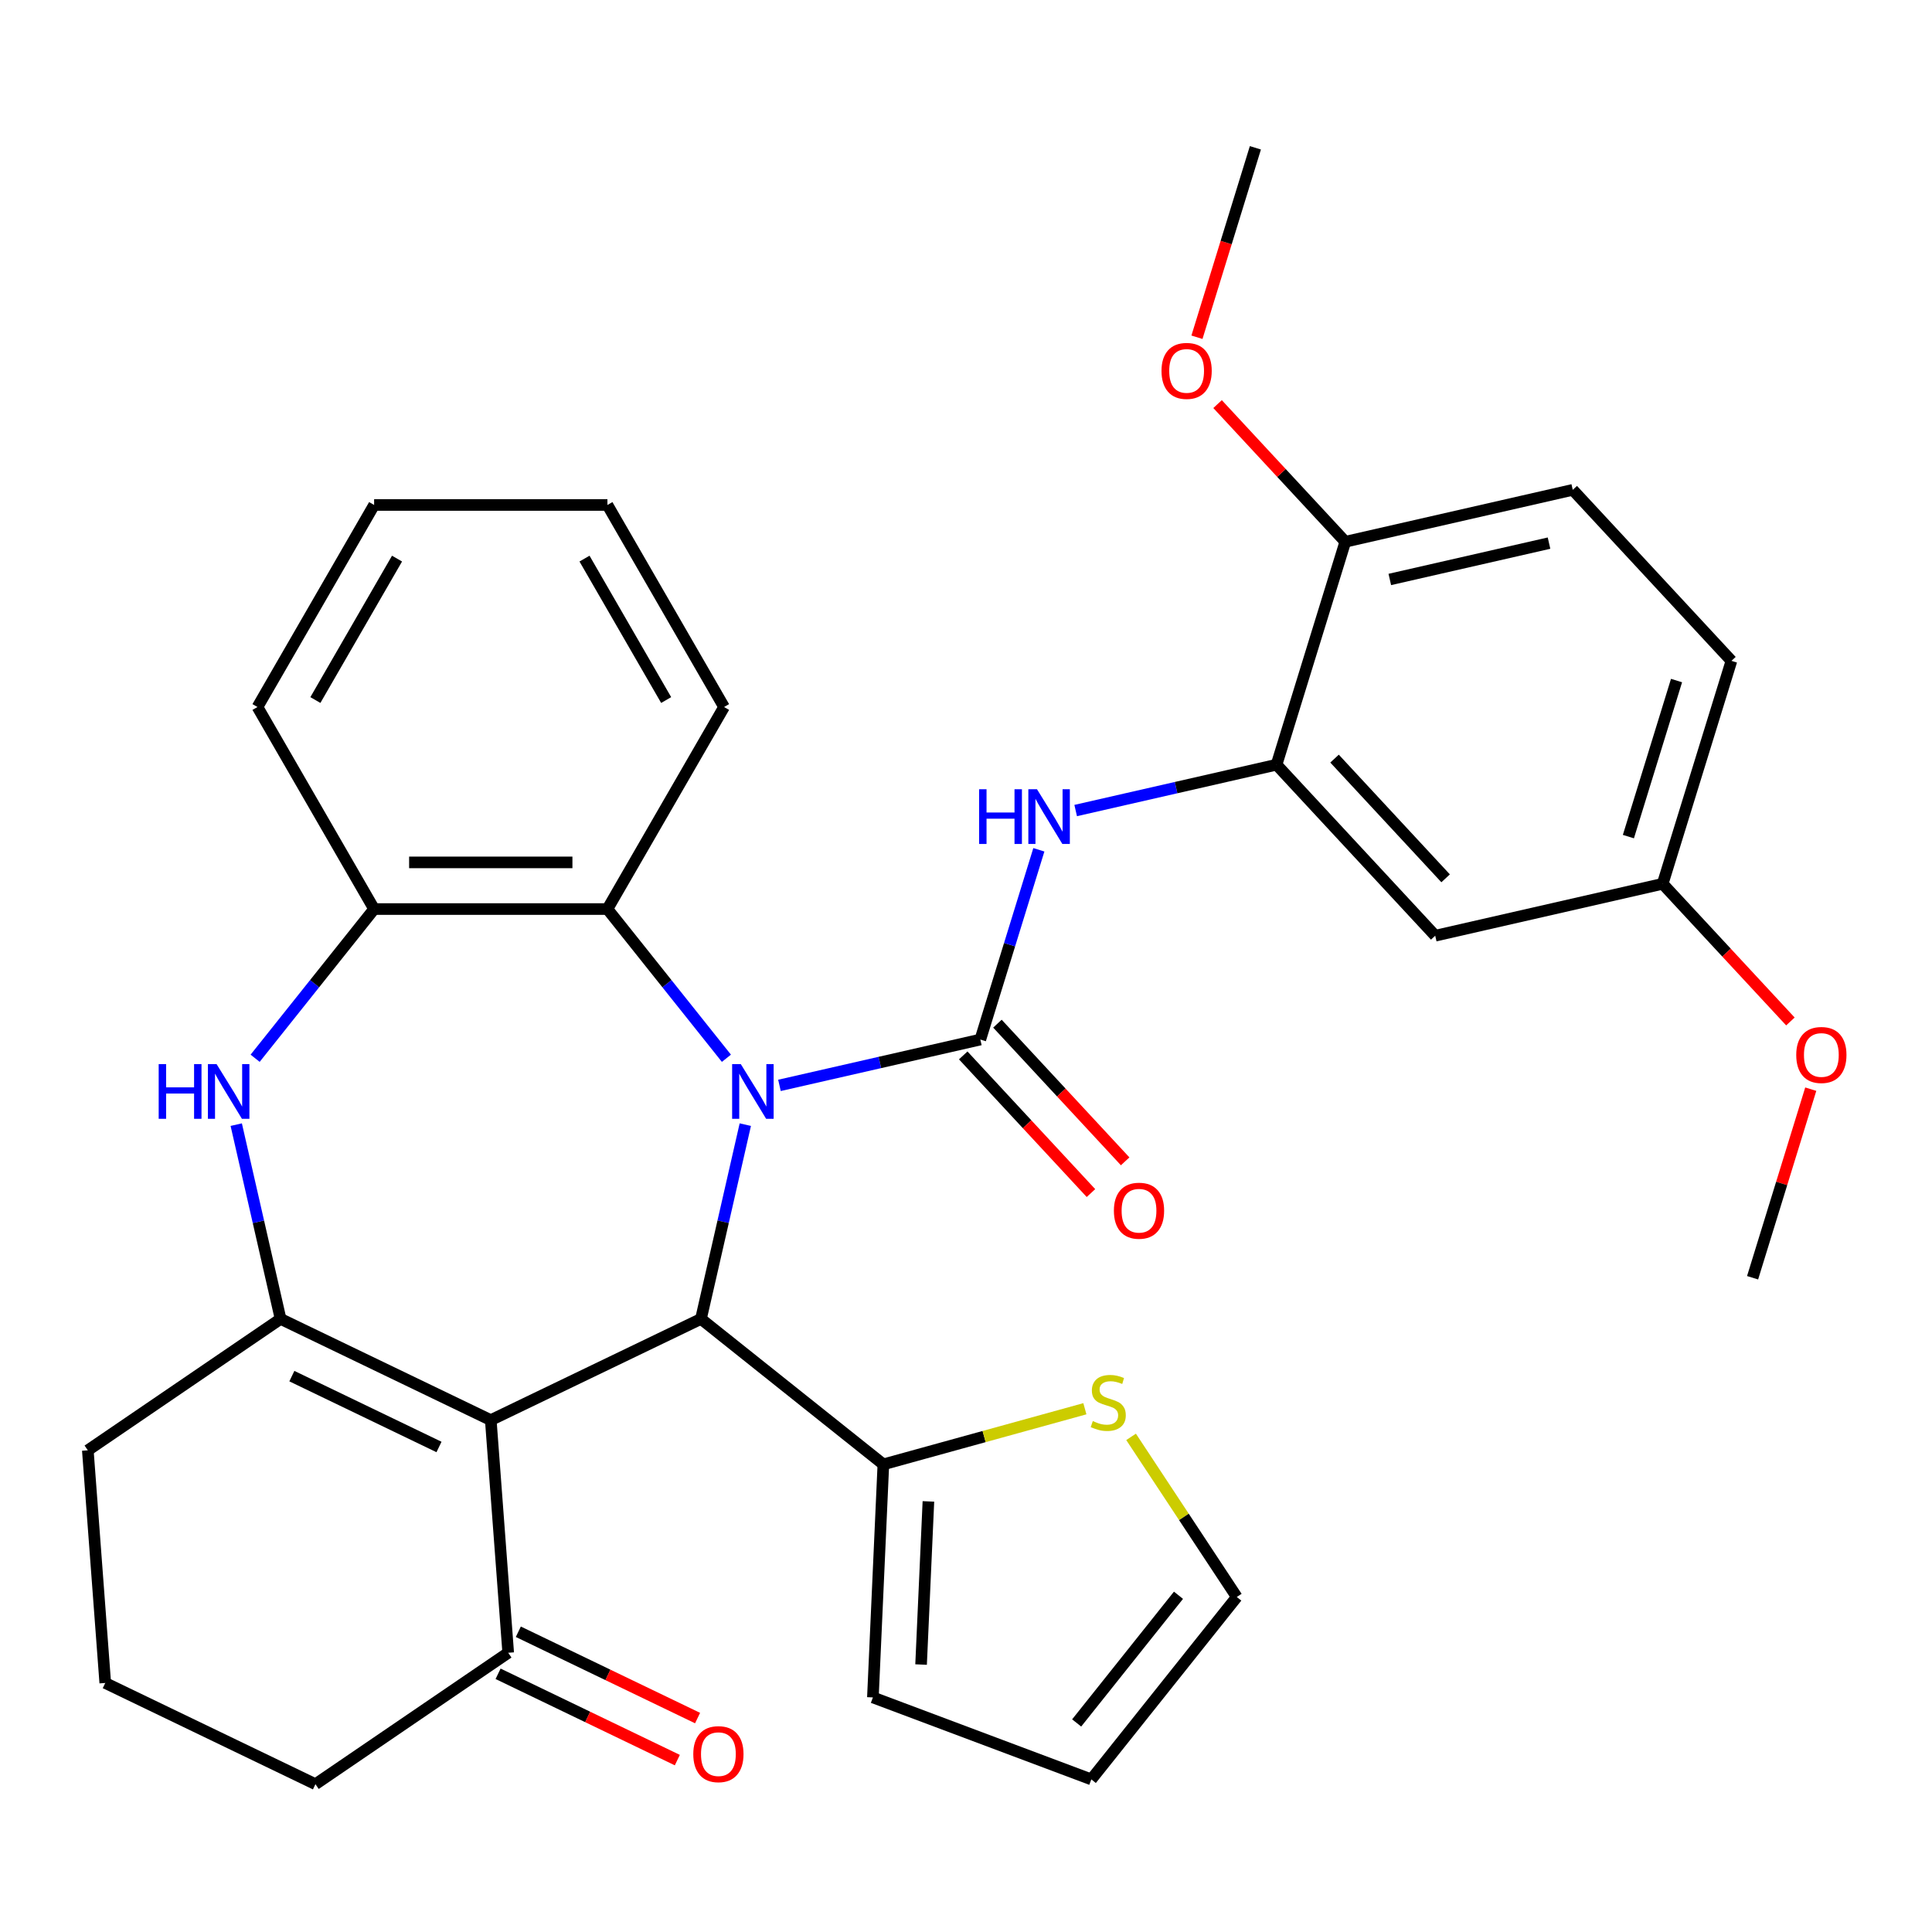 <?xml version='1.0' encoding='iso-8859-1'?>
<svg version='1.1' baseProfile='full'
              xmlns='http://www.w3.org/2000/svg'
                      xmlns:rdkit='http://www.rdkit.org/xml'
                      xmlns:xlink='http://www.w3.org/1999/xlink'
                  xml:space='preserve'
width='1000px' height='1000px' viewBox='0 0 1000 1000'>
<!-- END OF HEADER -->
<rect style='opacity:1.0;fill:#FFFFFF;stroke:none' width='1000' height='1000' x='0' y='0'> </rect>
<path class='bond-1' d='M 403.447,561.794 L 455.431,549.929' style='fill:none;fill-rule:evenodd;stroke:#0000FF;stroke-width:6px;stroke-linecap:butt;stroke-linejoin:miter;stroke-opacity:1' />
<path class='bond-1' d='M 455.431,549.929 L 507.415,538.064' style='fill:none;fill-rule:evenodd;stroke:#000000;stroke-width:6px;stroke-linecap:butt;stroke-linejoin:miter;stroke-opacity:1' />
<path class='bond-2' d='M 385.768,582.113 L 374.293,632.387' style='fill:none;fill-rule:evenodd;stroke:#0000FF;stroke-width:6px;stroke-linecap:butt;stroke-linejoin:miter;stroke-opacity:1' />
<path class='bond-2' d='M 374.293,632.387 L 362.818,682.661' style='fill:none;fill-rule:evenodd;stroke:#000000;stroke-width:6px;stroke-linecap:butt;stroke-linejoin:miter;stroke-opacity:1' />
<path class='bond-5' d='M 375.989,547.755 L 345.194,509.14' style='fill:none;fill-rule:evenodd;stroke:#0000FF;stroke-width:6px;stroke-linecap:butt;stroke-linejoin:miter;stroke-opacity:1' />
<path class='bond-5' d='M 345.194,509.14 L 314.399,470.525' style='fill:none;fill-rule:evenodd;stroke:#000000;stroke-width:6px;stroke-linecap:butt;stroke-linejoin:miter;stroke-opacity:1' />
<path class='bond-0' d='M 254.022,735.054 L 362.818,682.661' style='fill:none;fill-rule:evenodd;stroke:#000000;stroke-width:6px;stroke-linecap:butt;stroke-linejoin:miter;stroke-opacity:1' />
<path class='bond-3' d='M 254.022,735.054 L 145.226,682.661' style='fill:none;fill-rule:evenodd;stroke:#000000;stroke-width:6px;stroke-linecap:butt;stroke-linejoin:miter;stroke-opacity:1' />
<path class='bond-3' d='M 227.224,748.954 L 151.067,712.279' style='fill:none;fill-rule:evenodd;stroke:#000000;stroke-width:6px;stroke-linecap:butt;stroke-linejoin:miter;stroke-opacity:1' />
<path class='bond-10' d='M 254.022,735.054 L 263.046,855.471' style='fill:none;fill-rule:evenodd;stroke:#000000;stroke-width:6px;stroke-linecap:butt;stroke-linejoin:miter;stroke-opacity:1' />
<path class='bond-6' d='M 507.415,538.064 L 522.562,488.959' style='fill:none;fill-rule:evenodd;stroke:#000000;stroke-width:6px;stroke-linecap:butt;stroke-linejoin:miter;stroke-opacity:1' />
<path class='bond-6' d='M 522.562,488.959 L 537.709,439.853' style='fill:none;fill-rule:evenodd;stroke:#0000FF;stroke-width:6px;stroke-linecap:butt;stroke-linejoin:miter;stroke-opacity:1' />
<path class='bond-13' d='M 498.563,546.277 L 531.621,581.905' style='fill:none;fill-rule:evenodd;stroke:#000000;stroke-width:6px;stroke-linecap:butt;stroke-linejoin:miter;stroke-opacity:1' />
<path class='bond-13' d='M 531.621,581.905 L 564.678,617.532' style='fill:none;fill-rule:evenodd;stroke:#FF0000;stroke-width:6px;stroke-linecap:butt;stroke-linejoin:miter;stroke-opacity:1' />
<path class='bond-13' d='M 516.267,529.85 L 549.325,565.478' style='fill:none;fill-rule:evenodd;stroke:#000000;stroke-width:6px;stroke-linecap:butt;stroke-linejoin:miter;stroke-opacity:1' />
<path class='bond-13' d='M 549.325,565.478 L 582.382,601.105' style='fill:none;fill-rule:evenodd;stroke:#FF0000;stroke-width:6px;stroke-linecap:butt;stroke-linejoin:miter;stroke-opacity:1' />
<path class='bond-7' d='M 362.818,682.661 L 457.228,757.95' style='fill:none;fill-rule:evenodd;stroke:#000000;stroke-width:6px;stroke-linecap:butt;stroke-linejoin:miter;stroke-opacity:1' />
<path class='bond-21' d='M 145.226,682.661 L 45.455,750.684' style='fill:none;fill-rule:evenodd;stroke:#000000;stroke-width:6px;stroke-linecap:butt;stroke-linejoin:miter;stroke-opacity:1' />
<path class='bond-33' d='M 145.226,682.661 L 133.752,632.387' style='fill:none;fill-rule:evenodd;stroke:#000000;stroke-width:6px;stroke-linecap:butt;stroke-linejoin:miter;stroke-opacity:1' />
<path class='bond-33' d='M 133.752,632.387 L 122.277,582.113' style='fill:none;fill-rule:evenodd;stroke:#0000FF;stroke-width:6px;stroke-linecap:butt;stroke-linejoin:miter;stroke-opacity:1' />
<path class='bond-4' d='M 132.056,547.755 L 162.85,509.14' style='fill:none;fill-rule:evenodd;stroke:#0000FF;stroke-width:6px;stroke-linecap:butt;stroke-linejoin:miter;stroke-opacity:1' />
<path class='bond-4' d='M 162.85,509.14 L 193.645,470.525' style='fill:none;fill-rule:evenodd;stroke:#000000;stroke-width:6px;stroke-linecap:butt;stroke-linejoin:miter;stroke-opacity:1' />
<path class='bond-8' d='M 314.399,470.525 L 193.645,470.525' style='fill:none;fill-rule:evenodd;stroke:#000000;stroke-width:6px;stroke-linecap:butt;stroke-linejoin:miter;stroke-opacity:1' />
<path class='bond-8' d='M 296.286,446.374 L 211.758,446.374' style='fill:none;fill-rule:evenodd;stroke:#000000;stroke-width:6px;stroke-linecap:butt;stroke-linejoin:miter;stroke-opacity:1' />
<path class='bond-24' d='M 314.399,470.525 L 374.777,365.948' style='fill:none;fill-rule:evenodd;stroke:#000000;stroke-width:6px;stroke-linecap:butt;stroke-linejoin:miter;stroke-opacity:1' />
<path class='bond-9' d='M 556.767,419.534 L 608.751,407.669' style='fill:none;fill-rule:evenodd;stroke:#0000FF;stroke-width:6px;stroke-linecap:butt;stroke-linejoin:miter;stroke-opacity:1' />
<path class='bond-9' d='M 608.751,407.669 L 660.735,395.804' style='fill:none;fill-rule:evenodd;stroke:#000000;stroke-width:6px;stroke-linecap:butt;stroke-linejoin:miter;stroke-opacity:1' />
<path class='bond-11' d='M 457.228,757.95 L 509.38,743.557' style='fill:none;fill-rule:evenodd;stroke:#000000;stroke-width:6px;stroke-linecap:butt;stroke-linejoin:miter;stroke-opacity:1' />
<path class='bond-11' d='M 509.38,743.557 L 561.531,729.164' style='fill:none;fill-rule:evenodd;stroke:#CCCC00;stroke-width:6px;stroke-linecap:butt;stroke-linejoin:miter;stroke-opacity:1' />
<path class='bond-15' d='M 457.228,757.95 L 451.81,878.583' style='fill:none;fill-rule:evenodd;stroke:#000000;stroke-width:6px;stroke-linecap:butt;stroke-linejoin:miter;stroke-opacity:1' />
<path class='bond-15' d='M 480.542,777.128 L 476.749,861.571' style='fill:none;fill-rule:evenodd;stroke:#000000;stroke-width:6px;stroke-linecap:butt;stroke-linejoin:miter;stroke-opacity:1' />
<path class='bond-26' d='M 193.645,470.525 L 133.268,365.948' style='fill:none;fill-rule:evenodd;stroke:#000000;stroke-width:6px;stroke-linecap:butt;stroke-linejoin:miter;stroke-opacity:1' />
<path class='bond-12' d='M 660.735,395.804 L 742.869,484.323' style='fill:none;fill-rule:evenodd;stroke:#000000;stroke-width:6px;stroke-linecap:butt;stroke-linejoin:miter;stroke-opacity:1' />
<path class='bond-12' d='M 690.759,392.655 L 748.252,454.619' style='fill:none;fill-rule:evenodd;stroke:#000000;stroke-width:6px;stroke-linecap:butt;stroke-linejoin:miter;stroke-opacity:1' />
<path class='bond-14' d='M 660.735,395.804 L 696.328,280.414' style='fill:none;fill-rule:evenodd;stroke:#000000;stroke-width:6px;stroke-linecap:butt;stroke-linejoin:miter;stroke-opacity:1' />
<path class='bond-17' d='M 257.807,866.351 L 304.195,888.69' style='fill:none;fill-rule:evenodd;stroke:#000000;stroke-width:6px;stroke-linecap:butt;stroke-linejoin:miter;stroke-opacity:1' />
<path class='bond-17' d='M 304.195,888.69 L 350.584,911.03' style='fill:none;fill-rule:evenodd;stroke:#FF0000;stroke-width:6px;stroke-linecap:butt;stroke-linejoin:miter;stroke-opacity:1' />
<path class='bond-17' d='M 268.286,844.591 L 314.674,866.931' style='fill:none;fill-rule:evenodd;stroke:#000000;stroke-width:6px;stroke-linecap:butt;stroke-linejoin:miter;stroke-opacity:1' />
<path class='bond-17' d='M 314.674,866.931 L 361.063,889.27' style='fill:none;fill-rule:evenodd;stroke:#FF0000;stroke-width:6px;stroke-linecap:butt;stroke-linejoin:miter;stroke-opacity:1' />
<path class='bond-27' d='M 263.046,855.471 L 163.274,923.494' style='fill:none;fill-rule:evenodd;stroke:#000000;stroke-width:6px;stroke-linecap:butt;stroke-linejoin:miter;stroke-opacity:1' />
<path class='bond-16' d='M 585.445,743.724 L 612.799,785.164' style='fill:none;fill-rule:evenodd;stroke:#CCCC00;stroke-width:6px;stroke-linecap:butt;stroke-linejoin:miter;stroke-opacity:1' />
<path class='bond-16' d='M 612.799,785.164 L 640.154,826.603' style='fill:none;fill-rule:evenodd;stroke:#000000;stroke-width:6px;stroke-linecap:butt;stroke-linejoin:miter;stroke-opacity:1' />
<path class='bond-20' d='M 742.869,484.323 L 860.595,457.453' style='fill:none;fill-rule:evenodd;stroke:#000000;stroke-width:6px;stroke-linecap:butt;stroke-linejoin:miter;stroke-opacity:1' />
<path class='bond-19' d='M 696.328,280.414 L 814.055,253.544' style='fill:none;fill-rule:evenodd;stroke:#000000;stroke-width:6px;stroke-linecap:butt;stroke-linejoin:miter;stroke-opacity:1' />
<path class='bond-19' d='M 719.361,299.929 L 801.77,281.12' style='fill:none;fill-rule:evenodd;stroke:#000000;stroke-width:6px;stroke-linecap:butt;stroke-linejoin:miter;stroke-opacity:1' />
<path class='bond-23' d='M 696.328,280.414 L 663.27,244.787' style='fill:none;fill-rule:evenodd;stroke:#000000;stroke-width:6px;stroke-linecap:butt;stroke-linejoin:miter;stroke-opacity:1' />
<path class='bond-23' d='M 663.27,244.787 L 630.213,209.16' style='fill:none;fill-rule:evenodd;stroke:#FF0000;stroke-width:6px;stroke-linecap:butt;stroke-linejoin:miter;stroke-opacity:1' />
<path class='bond-18' d='M 451.81,878.583 L 564.864,921.013' style='fill:none;fill-rule:evenodd;stroke:#000000;stroke-width:6px;stroke-linecap:butt;stroke-linejoin:miter;stroke-opacity:1' />
<path class='bond-35' d='M 640.154,826.603 L 564.864,921.013' style='fill:none;fill-rule:evenodd;stroke:#000000;stroke-width:6px;stroke-linecap:butt;stroke-linejoin:miter;stroke-opacity:1' />
<path class='bond-35' d='M 609.978,825.707 L 557.276,891.794' style='fill:none;fill-rule:evenodd;stroke:#000000;stroke-width:6px;stroke-linecap:butt;stroke-linejoin:miter;stroke-opacity:1' />
<path class='bond-22' d='M 814.055,253.544 L 896.188,342.063' style='fill:none;fill-rule:evenodd;stroke:#000000;stroke-width:6px;stroke-linecap:butt;stroke-linejoin:miter;stroke-opacity:1' />
<path class='bond-25' d='M 860.595,457.453 L 893.653,493.08' style='fill:none;fill-rule:evenodd;stroke:#000000;stroke-width:6px;stroke-linecap:butt;stroke-linejoin:miter;stroke-opacity:1' />
<path class='bond-25' d='M 893.653,493.08 L 926.71,528.708' style='fill:none;fill-rule:evenodd;stroke:#FF0000;stroke-width:6px;stroke-linecap:butt;stroke-linejoin:miter;stroke-opacity:1' />
<path class='bond-37' d='M 860.595,457.453 L 896.188,342.063' style='fill:none;fill-rule:evenodd;stroke:#000000;stroke-width:6px;stroke-linecap:butt;stroke-linejoin:miter;stroke-opacity:1' />
<path class='bond-37' d='M 842.857,433.026 L 867.772,352.253' style='fill:none;fill-rule:evenodd;stroke:#000000;stroke-width:6px;stroke-linecap:butt;stroke-linejoin:miter;stroke-opacity:1' />
<path class='bond-36' d='M 45.455,750.684 L 54.478,871.101' style='fill:none;fill-rule:evenodd;stroke:#000000;stroke-width:6px;stroke-linecap:butt;stroke-linejoin:miter;stroke-opacity:1' />
<path class='bond-29' d='M 619.542,174.556 L 634.665,125.531' style='fill:none;fill-rule:evenodd;stroke:#FF0000;stroke-width:6px;stroke-linecap:butt;stroke-linejoin:miter;stroke-opacity:1' />
<path class='bond-29' d='M 634.665,125.531 L 649.787,76.506' style='fill:none;fill-rule:evenodd;stroke:#000000;stroke-width:6px;stroke-linecap:butt;stroke-linejoin:miter;stroke-opacity:1' />
<path class='bond-31' d='M 374.777,365.948 L 314.399,261.372' style='fill:none;fill-rule:evenodd;stroke:#000000;stroke-width:6px;stroke-linecap:butt;stroke-linejoin:miter;stroke-opacity:1' />
<path class='bond-31' d='M 344.805,362.337 L 302.541,289.134' style='fill:none;fill-rule:evenodd;stroke:#000000;stroke-width:6px;stroke-linecap:butt;stroke-linejoin:miter;stroke-opacity:1' />
<path class='bond-30' d='M 937.245,563.751 L 922.191,612.556' style='fill:none;fill-rule:evenodd;stroke:#FF0000;stroke-width:6px;stroke-linecap:butt;stroke-linejoin:miter;stroke-opacity:1' />
<path class='bond-30' d='M 922.191,612.556 L 907.136,661.361' style='fill:none;fill-rule:evenodd;stroke:#000000;stroke-width:6px;stroke-linecap:butt;stroke-linejoin:miter;stroke-opacity:1' />
<path class='bond-34' d='M 133.268,365.948 L 193.645,261.372' style='fill:none;fill-rule:evenodd;stroke:#000000;stroke-width:6px;stroke-linecap:butt;stroke-linejoin:miter;stroke-opacity:1' />
<path class='bond-34' d='M 163.24,362.337 L 205.504,289.134' style='fill:none;fill-rule:evenodd;stroke:#000000;stroke-width:6px;stroke-linecap:butt;stroke-linejoin:miter;stroke-opacity:1' />
<path class='bond-28' d='M 163.274,923.494 L 54.478,871.101' style='fill:none;fill-rule:evenodd;stroke:#000000;stroke-width:6px;stroke-linecap:butt;stroke-linejoin:miter;stroke-opacity:1' />
<path class='bond-32' d='M 314.399,261.372 L 193.645,261.372' style='fill:none;fill-rule:evenodd;stroke:#000000;stroke-width:6px;stroke-linecap:butt;stroke-linejoin:miter;stroke-opacity:1' />
<path  class='atom-0' d='M 383.429 550.774
L 392.709 565.774
Q 393.629 567.254, 395.109 569.934
Q 396.589 572.614, 396.669 572.774
L 396.669 550.774
L 400.429 550.774
L 400.429 579.094
L 396.549 579.094
L 386.589 562.694
Q 385.429 560.774, 384.189 558.574
Q 382.989 556.374, 382.629 555.694
L 382.629 579.094
L 378.949 579.094
L 378.949 550.774
L 383.429 550.774
' fill='#0000FF'/>
<path  class='atom-5' d='M 82.136 550.774
L 85.976 550.774
L 85.976 562.814
L 100.456 562.814
L 100.456 550.774
L 104.296 550.774
L 104.296 579.094
L 100.456 579.094
L 100.456 566.014
L 85.976 566.014
L 85.976 579.094
L 82.136 579.094
L 82.136 550.774
' fill='#0000FF'/>
<path  class='atom-5' d='M 112.096 550.774
L 121.376 565.774
Q 122.296 567.254, 123.776 569.934
Q 125.256 572.614, 125.336 572.774
L 125.336 550.774
L 129.096 550.774
L 129.096 579.094
L 125.216 579.094
L 115.256 562.694
Q 114.096 560.774, 112.856 558.574
Q 111.656 556.374, 111.296 555.694
L 111.296 579.094
L 107.616 579.094
L 107.616 550.774
L 112.096 550.774
' fill='#0000FF'/>
<path  class='atom-7' d='M 506.788 408.514
L 510.628 408.514
L 510.628 420.554
L 525.108 420.554
L 525.108 408.514
L 528.948 408.514
L 528.948 436.834
L 525.108 436.834
L 525.108 423.754
L 510.628 423.754
L 510.628 436.834
L 506.788 436.834
L 506.788 408.514
' fill='#0000FF'/>
<path  class='atom-7' d='M 536.748 408.514
L 546.028 423.514
Q 546.948 424.994, 548.428 427.674
Q 549.908 430.354, 549.988 430.514
L 549.988 408.514
L 553.748 408.514
L 553.748 436.834
L 549.868 436.834
L 539.908 420.434
Q 538.748 418.514, 537.508 416.314
Q 536.308 414.114, 535.948 413.434
L 535.948 436.834
L 532.268 436.834
L 532.268 408.514
L 536.748 408.514
' fill='#0000FF'/>
<path  class='atom-12' d='M 565.63 735.545
Q 565.95 735.665, 567.27 736.225
Q 568.59 736.785, 570.03 737.145
Q 571.51 737.465, 572.95 737.465
Q 575.63 737.465, 577.19 736.185
Q 578.75 734.865, 578.75 732.585
Q 578.75 731.025, 577.95 730.065
Q 577.19 729.105, 575.99 728.585
Q 574.79 728.065, 572.79 727.465
Q 570.27 726.705, 568.75 725.985
Q 567.27 725.265, 566.19 723.745
Q 565.15 722.225, 565.15 719.665
Q 565.15 716.105, 567.55 713.905
Q 569.99 711.705, 574.79 711.705
Q 578.07 711.705, 581.79 713.265
L 580.87 716.345
Q 577.47 714.945, 574.91 714.945
Q 572.15 714.945, 570.63 716.105
Q 569.11 717.225, 569.15 719.185
Q 569.15 720.705, 569.91 721.625
Q 570.71 722.545, 571.83 723.065
Q 572.99 723.585, 574.91 724.185
Q 577.47 724.985, 578.99 725.785
Q 580.51 726.585, 581.59 728.225
Q 582.71 729.825, 582.71 732.585
Q 582.71 736.505, 580.07 738.625
Q 577.47 740.705, 573.11 740.705
Q 570.59 740.705, 568.67 740.145
Q 566.79 739.625, 564.55 738.705
L 565.63 735.545
' fill='#CCCC00'/>
<path  class='atom-14' d='M 576.549 626.663
Q 576.549 619.863, 579.909 616.063
Q 583.269 612.263, 589.549 612.263
Q 595.829 612.263, 599.189 616.063
Q 602.549 619.863, 602.549 626.663
Q 602.549 633.543, 599.149 637.463
Q 595.749 641.343, 589.549 641.343
Q 583.309 641.343, 579.909 637.463
Q 576.549 633.583, 576.549 626.663
M 589.549 638.143
Q 593.869 638.143, 596.189 635.263
Q 598.549 632.343, 598.549 626.663
Q 598.549 621.103, 596.189 618.303
Q 593.869 615.463, 589.549 615.463
Q 585.229 615.463, 582.869 618.263
Q 580.549 621.063, 580.549 626.663
Q 580.549 632.383, 582.869 635.263
Q 585.229 638.143, 589.549 638.143
' fill='#FF0000'/>
<path  class='atom-18' d='M 358.842 907.944
Q 358.842 901.144, 362.202 897.344
Q 365.562 893.544, 371.842 893.544
Q 378.122 893.544, 381.482 897.344
Q 384.842 901.144, 384.842 907.944
Q 384.842 914.824, 381.442 918.744
Q 378.042 922.624, 371.842 922.624
Q 365.602 922.624, 362.202 918.744
Q 358.842 914.864, 358.842 907.944
M 371.842 919.424
Q 376.162 919.424, 378.482 916.544
Q 380.842 913.624, 380.842 907.944
Q 380.842 902.384, 378.482 899.584
Q 376.162 896.744, 371.842 896.744
Q 367.522 896.744, 365.162 899.544
Q 362.842 902.344, 362.842 907.944
Q 362.842 913.664, 365.162 916.544
Q 367.522 919.424, 371.842 919.424
' fill='#FF0000'/>
<path  class='atom-24' d='M 601.194 191.975
Q 601.194 185.175, 604.554 181.375
Q 607.914 177.575, 614.194 177.575
Q 620.474 177.575, 623.834 181.375
Q 627.194 185.175, 627.194 191.975
Q 627.194 198.855, 623.794 202.775
Q 620.394 206.655, 614.194 206.655
Q 607.954 206.655, 604.554 202.775
Q 601.194 198.895, 601.194 191.975
M 614.194 203.455
Q 618.514 203.455, 620.834 200.575
Q 623.194 197.655, 623.194 191.975
Q 623.194 186.415, 620.834 183.615
Q 618.514 180.775, 614.194 180.775
Q 609.874 180.775, 607.514 183.575
Q 605.194 186.375, 605.194 191.975
Q 605.194 197.695, 607.514 200.575
Q 609.874 203.455, 614.194 203.455
' fill='#FF0000'/>
<path  class='atom-26' d='M 929.729 546.052
Q 929.729 539.252, 933.089 535.452
Q 936.449 531.652, 942.729 531.652
Q 949.009 531.652, 952.369 535.452
Q 955.729 539.252, 955.729 546.052
Q 955.729 552.932, 952.329 556.852
Q 948.929 560.732, 942.729 560.732
Q 936.489 560.732, 933.089 556.852
Q 929.729 552.972, 929.729 546.052
M 942.729 557.532
Q 947.049 557.532, 949.369 554.652
Q 951.729 551.732, 951.729 546.052
Q 951.729 540.492, 949.369 537.692
Q 947.049 534.852, 942.729 534.852
Q 938.409 534.852, 936.049 537.652
Q 933.729 540.452, 933.729 546.052
Q 933.729 551.772, 936.049 554.652
Q 938.409 557.532, 942.729 557.532
' fill='#FF0000'/>
</svg>
